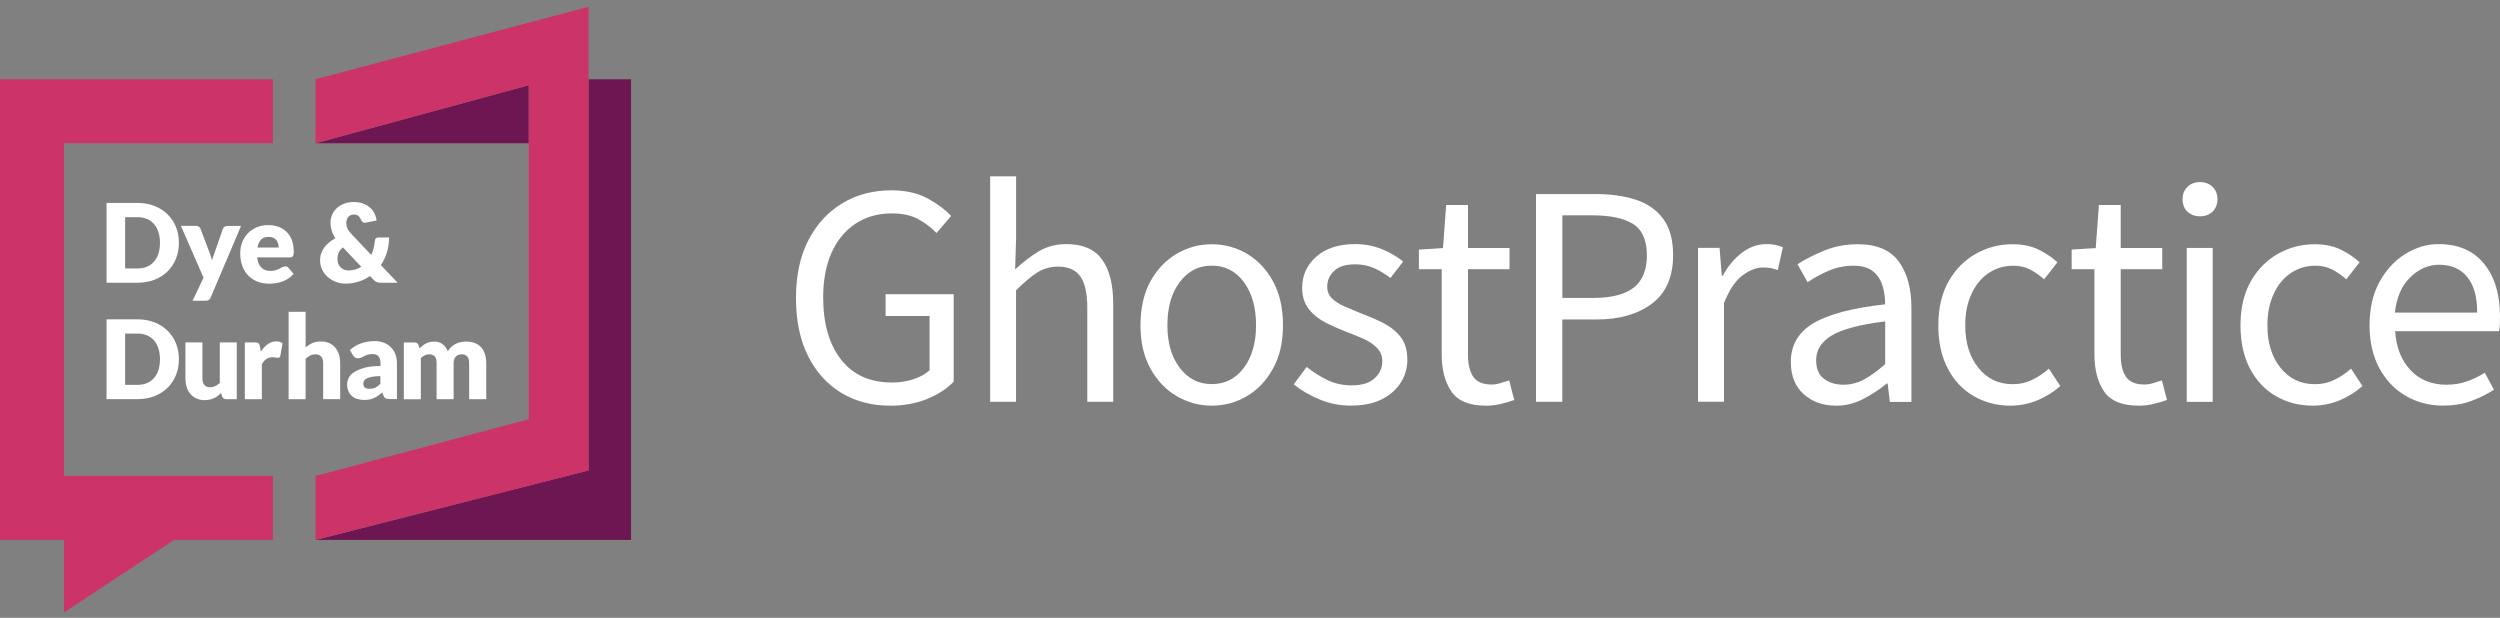 <?xml version="1.0"?>
<svg xmlns="http://www.w3.org/2000/svg" width="348" height="86" viewBox="0 0 348 86" fill="none">
<rect x="0" y="0" width="348" height="86" fill="#808080" stroke="none"/>
<path d="M123.85 56.466C121.321 56.466 119.079 55.872 117.105 54.684C115.141 53.496 113.589 51.781 112.477 49.548C111.356 47.316 110.8 44.623 110.8 41.481C110.8 38.338 111.375 35.694 112.515 33.461C113.665 31.229 115.237 29.514 117.229 28.306C119.222 27.099 121.503 26.495 124.061 26.495C126.054 26.495 127.74 26.869 129.111 27.616C130.481 28.364 131.573 29.178 132.397 30.06L130.366 32.436C129.628 31.669 128.775 31.027 127.807 30.5C126.84 29.973 125.613 29.705 124.147 29.705C122.212 29.705 120.516 30.184 119.079 31.142C117.641 32.1 116.53 33.442 115.754 35.176C114.978 36.91 114.585 38.98 114.585 41.395C114.585 45.035 115.419 47.929 117.076 50.056C118.734 52.183 121.11 53.247 124.195 53.247C125.22 53.247 126.207 53.094 127.146 52.787C128.085 52.48 128.833 52.059 129.398 51.532V43.991H123.275V40.954H132.751V53.122C131.841 54.09 130.615 54.895 129.072 55.527C127.53 56.16 125.786 56.476 123.85 56.476V56.466Z" fill="white"/>
<path d="M137.83 55.93V24.55H141.442V33.097L141.308 37.505C142.333 36.537 143.416 35.703 144.547 35.013C145.677 34.323 146.98 33.978 148.446 33.978C150.707 33.978 152.365 34.688 153.4 36.115C154.444 37.543 154.962 39.622 154.962 42.353V55.93H151.349V42.841C151.349 40.848 151.024 39.392 150.382 38.482C149.74 37.572 148.705 37.112 147.296 37.112C146.214 37.112 145.227 37.389 144.364 37.945C143.502 38.501 142.525 39.325 141.433 40.417V55.93H137.82H137.83Z" fill="white"/>
<path d="M168.673 56.466C166.938 56.466 165.319 56.026 163.805 55.144C162.291 54.263 161.075 52.988 160.145 51.312C159.216 49.635 158.756 47.623 158.756 45.275C158.756 42.928 159.216 40.82 160.145 39.153C161.075 37.476 162.291 36.202 163.805 35.32C165.319 34.439 166.938 33.998 168.673 33.998C170.407 33.998 172.065 34.439 173.569 35.32C175.064 36.202 176.28 37.476 177.2 39.153C178.12 40.829 178.59 42.87 178.59 45.275C178.59 47.68 178.13 49.635 177.2 51.312C176.271 52.988 175.064 54.263 173.569 55.144C172.074 56.026 170.436 56.466 168.673 56.466ZM168.673 53.467C170.522 53.467 172.017 52.711 173.147 51.197C174.278 49.683 174.843 47.709 174.843 45.266C174.843 42.822 174.278 40.801 173.147 39.268C172.017 37.735 170.522 36.978 168.673 36.978C166.823 36.978 165.367 37.744 164.217 39.268C163.068 40.791 162.502 42.794 162.502 45.266C162.502 47.738 163.077 49.683 164.217 51.197C165.367 52.711 166.843 53.467 168.673 53.467Z" fill="white"/>
<path d="M188.047 56.466C186.523 56.466 185.067 56.179 183.687 55.604C182.307 55.029 181.1 54.33 180.075 53.506L181.886 51.081C182.825 51.819 183.792 52.423 184.798 52.912C185.795 53.4 186.925 53.64 188.19 53.64C189.599 53.64 190.662 53.304 191.362 52.643C192.071 51.982 192.416 51.197 192.416 50.286C192.416 49.548 192.176 48.935 191.687 48.437C191.199 47.939 190.586 47.517 189.838 47.182C189.091 46.846 188.315 46.53 187.52 46.233C186.523 45.85 185.536 45.419 184.568 44.93C183.601 44.441 182.805 43.809 182.192 43.033C181.579 42.257 181.263 41.26 181.263 40.063C181.263 38.328 181.914 36.882 183.227 35.722C184.53 34.563 186.351 33.978 188.669 33.978C189.992 33.978 191.228 34.218 192.368 34.688C193.518 35.157 194.495 35.732 195.319 36.403L193.556 38.693C192.818 38.137 192.061 37.677 191.266 37.322C190.471 36.968 189.608 36.795 188.669 36.795C187.318 36.795 186.322 37.102 185.699 37.725C185.067 38.338 184.75 39.066 184.75 39.881C184.75 40.561 184.971 41.107 185.412 41.538C185.852 41.96 186.427 42.334 187.127 42.64C187.836 42.947 188.583 43.263 189.378 43.589C190.404 43.972 191.419 44.403 192.416 44.892C193.412 45.38 194.246 46.023 194.907 46.827C195.568 47.632 195.903 48.715 195.903 50.066C195.903 51.216 195.606 52.27 195.003 53.237C194.399 54.205 193.518 54.981 192.358 55.575C191.199 56.169 189.762 56.457 188.066 56.457L188.047 56.466Z" fill="white"/>
<path d="M206.807 56.466C204.517 56.466 202.917 55.805 202.026 54.483C201.125 53.161 200.685 51.446 200.685 49.328V37.476H197.513V34.745L200.867 34.525L201.307 28.536H204.345V34.525H210.122V37.476H204.345V49.376C204.345 50.698 204.584 51.723 205.073 52.442C205.562 53.161 206.414 53.525 207.65 53.525C208.034 53.525 208.446 53.458 208.886 53.324C209.327 53.189 209.72 53.065 210.075 52.95L210.784 55.681C210.199 55.882 209.557 56.073 208.867 56.236C208.177 56.399 207.497 56.476 206.817 56.476L206.807 56.466Z" fill="white"/>
<path d="M213.811 55.93V27.013H222.051C224.226 27.013 226.123 27.281 227.733 27.808C229.343 28.335 230.607 29.226 231.527 30.472C232.437 31.717 232.897 33.404 232.897 35.521C232.897 38.549 231.91 40.791 229.946 42.266C227.982 43.742 225.405 44.47 222.233 44.47H217.471V55.93H213.811ZM217.471 41.471H221.792C224.322 41.471 226.19 40.992 227.417 40.034C228.634 39.076 229.247 37.572 229.247 35.521C229.247 33.471 228.605 31.985 227.331 31.181C226.056 30.376 224.149 29.973 221.62 29.973H217.481V41.481L217.471 41.471Z" fill="white"/>
<path d="M236.366 55.93V34.505H239.365L239.671 38.386H239.805C240.543 37.035 241.434 35.962 242.498 35.167C243.552 34.371 244.682 33.978 245.89 33.978C246.742 33.978 247.509 34.122 248.18 34.419L247.471 37.591C247.116 37.476 246.79 37.389 246.503 37.322C246.206 37.265 245.842 37.236 245.401 37.236C244.491 37.236 243.542 37.6 242.555 38.338C241.568 39.076 240.716 40.35 239.978 42.171V55.92H236.366V55.93Z" fill="white"/>
<path d="M255.537 56.466C253.746 56.466 252.251 55.93 251.063 54.857C249.875 53.784 249.281 52.298 249.281 50.382C249.281 48.035 250.335 46.233 252.433 44.988C254.531 43.742 257.866 42.861 262.417 42.362C262.417 41.452 262.292 40.58 262.043 39.766C261.794 38.942 261.353 38.271 260.721 37.763C260.089 37.246 259.188 36.987 258.01 36.987C256.774 36.987 255.614 37.227 254.531 37.696C253.449 38.166 252.471 38.693 251.619 39.287L250.21 36.776C251.207 36.135 252.433 35.502 253.889 34.898C255.346 34.295 256.927 33.998 258.623 33.998C261.238 33.998 263.136 34.803 264.305 36.403C265.483 38.003 266.068 40.139 266.068 42.813V55.949H263.069L262.762 53.391H262.628C261.631 54.215 260.529 54.933 259.341 55.547C258.153 56.16 256.879 56.476 255.528 56.476L255.537 56.466ZM256.591 53.554C257.617 53.554 258.584 53.304 259.504 52.806C260.414 52.308 261.382 51.599 262.417 50.689V44.739C258.862 45.179 256.371 45.84 254.943 46.722C253.516 47.603 252.807 48.734 252.807 50.114C252.807 51.321 253.171 52.193 253.909 52.739C254.646 53.285 255.537 53.554 256.601 53.554H256.591Z" fill="white"/>
<path d="M279.865 56.466C277.987 56.466 276.282 56.026 274.749 55.144C273.216 54.263 272.018 52.988 271.137 51.312C270.255 49.635 269.814 47.623 269.814 45.275C269.814 42.928 270.294 40.82 271.252 39.153C272.21 37.476 273.465 36.202 275.046 35.32C276.617 34.439 278.313 33.998 280.134 33.998C281.542 33.998 282.759 34.247 283.765 34.745C284.781 35.243 285.653 35.828 286.39 36.508L284.541 38.884C283.928 38.329 283.267 37.869 282.577 37.514C281.887 37.16 281.111 36.987 280.258 36.987C278.965 36.987 277.815 37.332 276.799 38.022C275.784 38.712 274.988 39.68 274.423 40.935C273.848 42.18 273.561 43.627 273.561 45.275C273.561 47.718 274.174 49.692 275.391 51.206C276.608 52.72 278.208 53.477 280.172 53.477C281.169 53.477 282.098 53.266 282.951 52.835C283.803 52.413 284.551 51.906 285.202 51.312L286.793 53.736C285.825 54.588 284.752 55.259 283.573 55.738C282.395 56.217 281.169 56.466 279.875 56.466H279.865Z" fill="white"/>
<path d="M297.668 56.466C295.378 56.466 293.777 55.805 292.886 54.483C291.986 53.161 291.545 51.446 291.545 49.328V37.476H288.374V34.745L291.727 34.525L292.168 28.536H295.205V34.525H300.983V37.476H295.205V49.376C295.205 50.698 295.445 51.723 295.933 52.442C296.422 53.161 297.275 53.525 298.511 53.525C298.894 53.525 299.306 53.458 299.747 53.324C300.188 53.189 300.58 53.065 300.935 52.95L301.644 55.681C301.059 55.882 300.417 56.073 299.728 56.236C299.038 56.399 298.357 56.476 297.677 56.476L297.668 56.466Z" fill="white"/>
<path d="M306.243 30.108C305.534 30.108 304.96 29.897 304.5 29.466C304.04 29.044 303.819 28.46 303.819 27.722C303.819 26.984 304.049 26.448 304.5 26.007C304.95 25.566 305.534 25.346 306.243 25.346C306.952 25.346 307.527 25.566 307.987 26.007C308.438 26.448 308.668 27.023 308.668 27.722C308.668 28.421 308.438 29.035 307.987 29.466C307.527 29.897 306.952 30.108 306.243 30.108ZM304.394 55.939V34.515H308.006V55.939H304.394Z" fill="white"/>
<path d="M321.928 56.466C320.05 56.466 318.344 56.026 316.811 55.144C315.278 54.263 314.081 52.988 313.199 51.312C312.318 49.635 311.877 47.623 311.877 45.275C311.877 42.928 312.356 40.82 313.314 39.153C314.272 37.476 315.527 36.202 317.108 35.32C318.68 34.439 320.376 33.998 322.196 33.998C323.605 33.998 324.822 34.247 325.828 34.745C326.843 35.243 327.715 35.828 328.453 36.508L326.604 38.884C325.99 38.329 325.329 37.869 324.64 37.514C323.95 37.16 323.174 36.987 322.321 36.987C321.027 36.987 319.877 37.332 318.862 38.022C317.846 38.712 317.051 39.68 316.486 40.935C315.911 42.18 315.623 43.627 315.623 45.275C315.623 47.718 316.237 49.692 317.453 51.206C318.67 52.72 320.27 53.477 322.235 53.477C323.231 53.477 324.16 53.266 325.013 52.835C325.866 52.413 326.613 51.906 327.265 51.312L328.855 53.736C327.888 54.588 326.814 55.259 325.636 55.738C324.457 56.217 323.231 56.466 321.938 56.466H321.928Z" fill="white"/>
<path d="M340.114 56.467C338.207 56.467 336.473 56.016 334.911 55.125C333.349 54.224 332.123 52.941 331.212 51.264C330.302 49.587 329.842 47.594 329.842 45.266C329.842 42.938 330.302 40.906 331.232 39.229C332.161 37.553 333.349 36.259 334.825 35.349C336.291 34.439 337.833 33.979 339.453 33.979C342.183 33.979 344.291 34.889 345.776 36.709C347.261 38.53 347.999 40.973 347.999 44.03C347.999 44.413 347.999 44.787 347.98 45.151C347.961 45.515 347.932 45.831 347.865 46.099H333.407C333.55 48.361 334.269 50.172 335.543 51.523C336.818 52.873 338.485 53.554 340.545 53.554C341.57 53.554 342.519 53.401 343.391 53.094C344.262 52.787 345.086 52.385 345.882 51.877L347.156 54.253C346.246 54.838 345.211 55.355 344.052 55.796C342.892 56.237 341.58 56.457 340.104 56.457L340.114 56.467ZM333.368 43.512H344.828C344.828 41.337 344.368 39.689 343.438 38.549C342.509 37.419 341.216 36.853 339.539 36.853C338.044 36.853 336.693 37.438 335.505 38.597C334.317 39.756 333.598 41.395 333.368 43.512Z" fill="white"/>
<path d="M73.605 11.864L43.921 19.942H73.605V11.864Z" fill="#6D1652"/>
<path d="M81.922 11.031V65.482L43.921 75.16H87.843V11.031H81.922Z" fill="#6D1652"/>
<path d="M23.321 29.829C22.823 29.341 22.21 28.948 21.501 28.67C20.792 28.392 20.006 28.248 19.144 28.248H14.832V39.353H19.144C20.006 39.353 20.792 39.219 21.501 38.941C22.21 38.664 22.813 38.28 23.321 37.782C23.829 37.284 24.212 36.699 24.49 36.019C24.768 35.339 24.902 34.601 24.902 33.796C24.902 32.991 24.768 32.263 24.49 31.583C24.212 30.903 23.82 30.318 23.321 29.829ZM22.056 35.291C21.913 35.732 21.712 36.105 21.443 36.412C21.175 36.719 20.849 36.958 20.466 37.121C20.083 37.284 19.642 37.37 19.144 37.37H17.419V30.232H19.144C19.632 30.232 20.073 30.318 20.466 30.481C20.859 30.644 21.175 30.883 21.443 31.19C21.712 31.497 21.913 31.87 22.056 32.311C22.2 32.752 22.267 33.25 22.267 33.796C22.267 34.342 22.2 34.85 22.056 35.291Z" fill="white"/>
<path d="M26.809 41.864H28.582C28.802 41.864 28.965 41.825 29.07 41.749C29.176 41.672 29.262 41.557 29.329 41.404L33.554 31.449H31.648C31.514 31.449 31.379 31.487 31.264 31.564C31.149 31.64 31.063 31.736 31.025 31.861L29.846 35.253C29.789 35.416 29.731 35.578 29.674 35.732C29.616 35.885 29.559 36.048 29.501 36.211C29.425 35.895 29.329 35.578 29.204 35.262L27.911 31.851C27.873 31.736 27.796 31.64 27.7 31.564C27.595 31.487 27.461 31.439 27.269 31.439H25.18L28.332 38.654L26.809 41.854V41.864Z" fill="white"/>
<path d="M40.855 38.127L40.166 37.284C40.07 37.15 39.926 37.083 39.734 37.083C39.591 37.083 39.457 37.111 39.322 37.178C39.188 37.245 39.054 37.322 38.891 37.399C38.738 37.485 38.556 37.552 38.364 37.619C38.163 37.686 37.933 37.715 37.655 37.715C37.138 37.715 36.726 37.562 36.4 37.265C36.074 36.968 35.873 36.489 35.797 35.828H40.357C40.463 35.828 40.549 35.818 40.616 35.789C40.683 35.76 40.74 35.722 40.779 35.655C40.817 35.588 40.846 35.502 40.865 35.387C40.884 35.272 40.884 35.128 40.884 34.956C40.884 34.39 40.798 33.873 40.626 33.422C40.453 32.972 40.204 32.589 39.897 32.282C39.581 31.976 39.208 31.736 38.776 31.573C38.345 31.41 37.866 31.334 37.339 31.334C36.736 31.334 36.189 31.439 35.71 31.65C35.231 31.861 34.819 32.139 34.484 32.493C34.148 32.848 33.89 33.26 33.708 33.739C33.526 34.208 33.44 34.716 33.44 35.243C33.44 35.942 33.545 36.556 33.756 37.092C33.966 37.619 34.254 38.06 34.618 38.414C34.982 38.769 35.404 39.037 35.892 39.219C36.381 39.401 36.898 39.488 37.454 39.488C37.722 39.488 38.01 39.468 38.307 39.43C38.604 39.392 38.901 39.325 39.198 39.229C39.495 39.133 39.782 38.989 40.07 38.817C40.348 38.644 40.616 38.414 40.855 38.137V38.127ZM36.333 33.355C36.592 33.097 36.937 32.972 37.397 32.972C37.655 32.972 37.866 33.011 38.048 33.097C38.23 33.183 38.374 33.298 38.479 33.432C38.585 33.576 38.671 33.729 38.719 33.911C38.767 34.093 38.795 34.275 38.795 34.457H35.844C35.921 33.978 36.093 33.605 36.352 33.346L36.333 33.355Z" fill="white"/>
<path d="M45.148 34.438C44.956 34.697 44.812 34.975 44.707 35.272C44.602 35.569 44.554 35.885 44.554 36.22C44.554 36.719 44.659 37.169 44.86 37.571C45.062 37.974 45.33 38.319 45.665 38.597C45.991 38.874 46.374 39.095 46.796 39.248C47.217 39.401 47.648 39.478 48.099 39.478C48.741 39.478 49.354 39.382 49.919 39.2C50.494 39.018 51.021 38.76 51.5 38.424L51.979 38.922C52.056 39.009 52.133 39.076 52.209 39.133C52.276 39.191 52.353 39.229 52.439 39.267C52.516 39.296 52.602 39.315 52.698 39.334C52.794 39.344 52.89 39.353 53.014 39.353H55.343L53.014 36.901C53.378 36.364 53.666 35.78 53.857 35.138C54.059 34.496 54.154 33.806 54.154 33.059H52.66C52.526 33.059 52.41 33.097 52.324 33.183C52.238 33.269 52.19 33.375 52.181 33.518C52.142 33.873 52.085 34.218 52.008 34.544C51.931 34.869 51.816 35.195 51.682 35.492L48.942 32.599C48.798 32.445 48.674 32.302 48.578 32.167C48.482 32.033 48.406 31.909 48.358 31.784C48.3 31.66 48.262 31.535 48.243 31.41C48.223 31.286 48.204 31.161 48.204 31.027C48.204 30.874 48.223 30.73 48.271 30.587C48.319 30.443 48.386 30.318 48.472 30.213C48.559 30.107 48.674 30.021 48.808 29.954C48.942 29.887 49.095 29.858 49.277 29.858C49.536 29.858 49.737 29.925 49.891 30.069C50.044 30.203 50.178 30.404 50.303 30.673C50.408 30.893 50.561 31.008 50.772 31.008C50.791 31.008 50.81 31.008 50.83 31.008C50.849 31.008 50.868 31.008 50.897 30.998L52.42 30.692C52.382 30.366 52.296 30.05 52.142 29.743C51.998 29.437 51.788 29.159 51.529 28.919C51.27 28.68 50.954 28.488 50.571 28.344C50.197 28.201 49.757 28.124 49.268 28.124C48.741 28.124 48.281 28.201 47.879 28.364C47.476 28.517 47.131 28.737 46.853 28.996C46.575 29.264 46.365 29.571 46.221 29.925C46.077 30.28 46.001 30.654 46.001 31.046C46.001 31.382 46.058 31.727 46.163 32.081C46.269 32.436 46.441 32.8 46.681 33.173C46.374 33.327 46.087 33.518 45.828 33.729C45.569 33.94 45.339 34.17 45.157 34.429L45.148 34.438ZM47.141 35.186C47.256 34.917 47.457 34.668 47.735 34.438L50.293 37.14C50.034 37.303 49.766 37.428 49.469 37.514C49.172 37.6 48.856 37.648 48.52 37.648C48.291 37.648 48.07 37.61 47.888 37.533C47.696 37.456 47.534 37.341 47.399 37.198C47.265 37.054 47.16 36.882 47.083 36.69C47.007 36.489 46.968 36.268 46.968 36.029C46.968 35.732 47.026 35.454 47.141 35.186Z" fill="white"/>
<path d="M23.321 46.032C22.823 45.543 22.21 45.15 21.501 44.872C20.792 44.594 20.006 44.451 19.144 44.451H14.832V55.556H19.144C20.006 55.556 20.792 55.422 21.501 55.144C22.21 54.866 22.813 54.483 23.321 53.984C23.829 53.486 24.212 52.902 24.49 52.221C24.768 51.541 24.902 50.803 24.902 49.998C24.902 49.194 24.768 48.465 24.49 47.785C24.212 47.105 23.82 46.52 23.321 46.032ZM22.056 51.493C21.913 51.934 21.712 52.307 21.443 52.614C21.175 52.921 20.849 53.16 20.466 53.323C20.083 53.486 19.642 53.572 19.144 53.572H17.419V46.434H19.144C19.632 46.434 20.073 46.52 20.466 46.683C20.859 46.846 21.175 47.086 21.443 47.392C21.712 47.699 21.913 48.072 22.056 48.513C22.2 48.954 22.267 49.452 22.267 49.998C22.267 50.544 22.2 51.052 22.056 51.493Z" fill="white"/>
<path d="M30.622 53.295C30.412 53.486 30.191 53.639 29.961 53.745C29.731 53.85 29.492 53.908 29.233 53.908C28.888 53.908 28.63 53.802 28.447 53.592C28.265 53.381 28.179 53.074 28.179 52.681V47.661H25.812V52.681C25.812 53.122 25.87 53.525 25.985 53.889C26.1 54.253 26.272 54.569 26.502 54.837C26.732 55.105 27.01 55.316 27.346 55.47C27.681 55.623 28.064 55.7 28.495 55.7C28.754 55.7 28.984 55.671 29.195 55.623C29.406 55.575 29.607 55.508 29.789 55.422C29.971 55.335 30.153 55.24 30.306 55.115C30.469 55 30.622 54.866 30.776 54.713L30.919 55.172C31.015 55.441 31.207 55.565 31.494 55.565H32.96V47.661H30.594V53.295H30.622Z" fill="white"/>
<path d="M37.291 47.891C36.927 48.15 36.601 48.504 36.313 48.954L36.179 48.217C36.16 48.111 36.132 48.025 36.103 47.958C36.074 47.891 36.036 47.833 35.978 47.785C35.921 47.747 35.863 47.709 35.777 47.69C35.7 47.67 35.605 47.661 35.48 47.661H34.081V55.566H36.448V50.717C36.802 50.056 37.291 49.73 37.914 49.73C38.096 49.73 38.239 49.74 38.354 49.769C38.469 49.797 38.575 49.807 38.661 49.807C38.766 49.807 38.843 49.788 38.901 49.74C38.958 49.702 39.006 49.625 39.025 49.51L39.332 47.776C39.111 47.603 38.824 47.517 38.46 47.517C38.029 47.517 37.636 47.642 37.281 47.91L37.291 47.891Z" fill="white"/>
<path d="M44.717 49.635C44.899 49.855 44.985 50.152 44.985 50.535V55.556H47.352V50.535C47.352 50.104 47.294 49.702 47.179 49.337C47.064 48.964 46.892 48.648 46.662 48.379C46.432 48.111 46.154 47.9 45.819 47.757C45.483 47.603 45.1 47.536 44.669 47.536C44.209 47.536 43.807 47.613 43.471 47.757C43.136 47.91 42.829 48.101 42.542 48.35V43.407H40.175V55.565H42.542V49.931C42.753 49.74 42.973 49.596 43.194 49.481C43.423 49.366 43.663 49.318 43.922 49.318C44.267 49.318 44.525 49.424 44.707 49.644L44.717 49.635Z" fill="white"/>
<path d="M50.687 51.215C50.092 51.378 49.623 51.58 49.268 51.819C48.914 52.059 48.674 52.327 48.531 52.624C48.387 52.921 48.32 53.209 48.32 53.486C48.32 53.841 48.377 54.157 48.492 54.435C48.607 54.703 48.761 54.933 48.971 55.115C49.173 55.297 49.431 55.441 49.719 55.527C50.016 55.623 50.342 55.671 50.706 55.671C50.974 55.671 51.223 55.652 51.443 55.604C51.664 55.556 51.875 55.498 52.066 55.403C52.258 55.316 52.449 55.201 52.632 55.077C52.813 54.952 53.005 54.799 53.206 54.636L53.379 55.067C53.456 55.259 53.551 55.383 53.666 55.451C53.781 55.518 53.954 55.546 54.174 55.546H55.257V50.602C55.257 50.152 55.19 49.73 55.046 49.347C54.902 48.964 54.701 48.638 54.433 48.36C54.164 48.082 53.839 47.872 53.456 47.709C53.072 47.555 52.641 47.479 52.162 47.479C51.501 47.479 50.868 47.584 50.294 47.785C49.709 47.987 49.182 48.303 48.703 48.724L49.134 49.462C49.201 49.577 49.288 49.673 49.403 49.759C49.517 49.836 49.652 49.874 49.815 49.874C49.997 49.874 50.16 49.845 50.284 49.778C50.418 49.721 50.552 49.654 50.696 49.577C50.84 49.5 50.993 49.433 51.175 49.376C51.357 49.318 51.578 49.28 51.865 49.28C52.219 49.28 52.488 49.386 52.679 49.596C52.871 49.807 52.967 50.142 52.967 50.612V50.947C52.066 50.947 51.309 51.033 50.715 51.196L50.687 51.215ZM52.938 53.438C52.708 53.678 52.469 53.85 52.248 53.956C52.018 54.061 51.75 54.119 51.443 54.119C51.156 54.119 50.945 54.061 50.792 53.956C50.648 53.841 50.572 53.659 50.572 53.381C50.572 53.247 50.61 53.113 50.677 52.998C50.744 52.883 50.868 52.777 51.05 52.681C51.233 52.586 51.472 52.509 51.779 52.452C52.085 52.394 52.469 52.356 52.948 52.356V53.438H52.938Z" fill="white"/>
<path d="M67.683 55.566V50.545C67.683 50.075 67.626 49.644 67.501 49.28C67.377 48.907 67.204 48.59 66.965 48.332C66.725 48.073 66.438 47.881 66.083 47.747C65.729 47.613 65.326 47.546 64.876 47.546C64.636 47.546 64.387 47.575 64.138 47.623C63.889 47.67 63.659 47.757 63.439 47.862C63.218 47.968 63.008 48.111 62.826 48.284C62.634 48.456 62.471 48.667 62.337 48.907C62.174 48.495 61.934 48.169 61.628 47.92C61.312 47.67 60.919 47.546 60.44 47.546C60.21 47.546 59.999 47.575 59.807 47.623C59.616 47.67 59.434 47.737 59.271 47.824C59.108 47.91 58.955 48.006 58.811 48.121C58.667 48.236 58.533 48.36 58.399 48.495L58.265 48.063C58.227 47.929 58.15 47.833 58.054 47.766C57.958 47.699 57.834 47.67 57.68 47.67H56.214V55.575H58.581V49.855C58.744 49.692 58.926 49.558 59.117 49.462C59.309 49.366 59.51 49.319 59.721 49.319C60.066 49.319 60.325 49.414 60.507 49.596C60.689 49.778 60.775 50.095 60.775 50.545V55.566H63.142V50.545C63.142 50.152 63.247 49.846 63.458 49.635C63.669 49.424 63.937 49.319 64.253 49.319C64.953 49.319 65.307 49.73 65.307 50.545V55.566H67.674H67.683Z" fill="white"/>
<path d="M0 75.16H8.901V85.249L24.222 75.16H37.991V66.249H8.901V19.942H37.991V11.031H0V75.16Z" fill="#CC3369"/>
<path d="M43.921 11.031V19.942L73.605 11.864V58.354L43.921 66.249V75.16L81.922 65.482V0.941L43.921 11.031Z" fill="#CC3369"/>
</svg>
